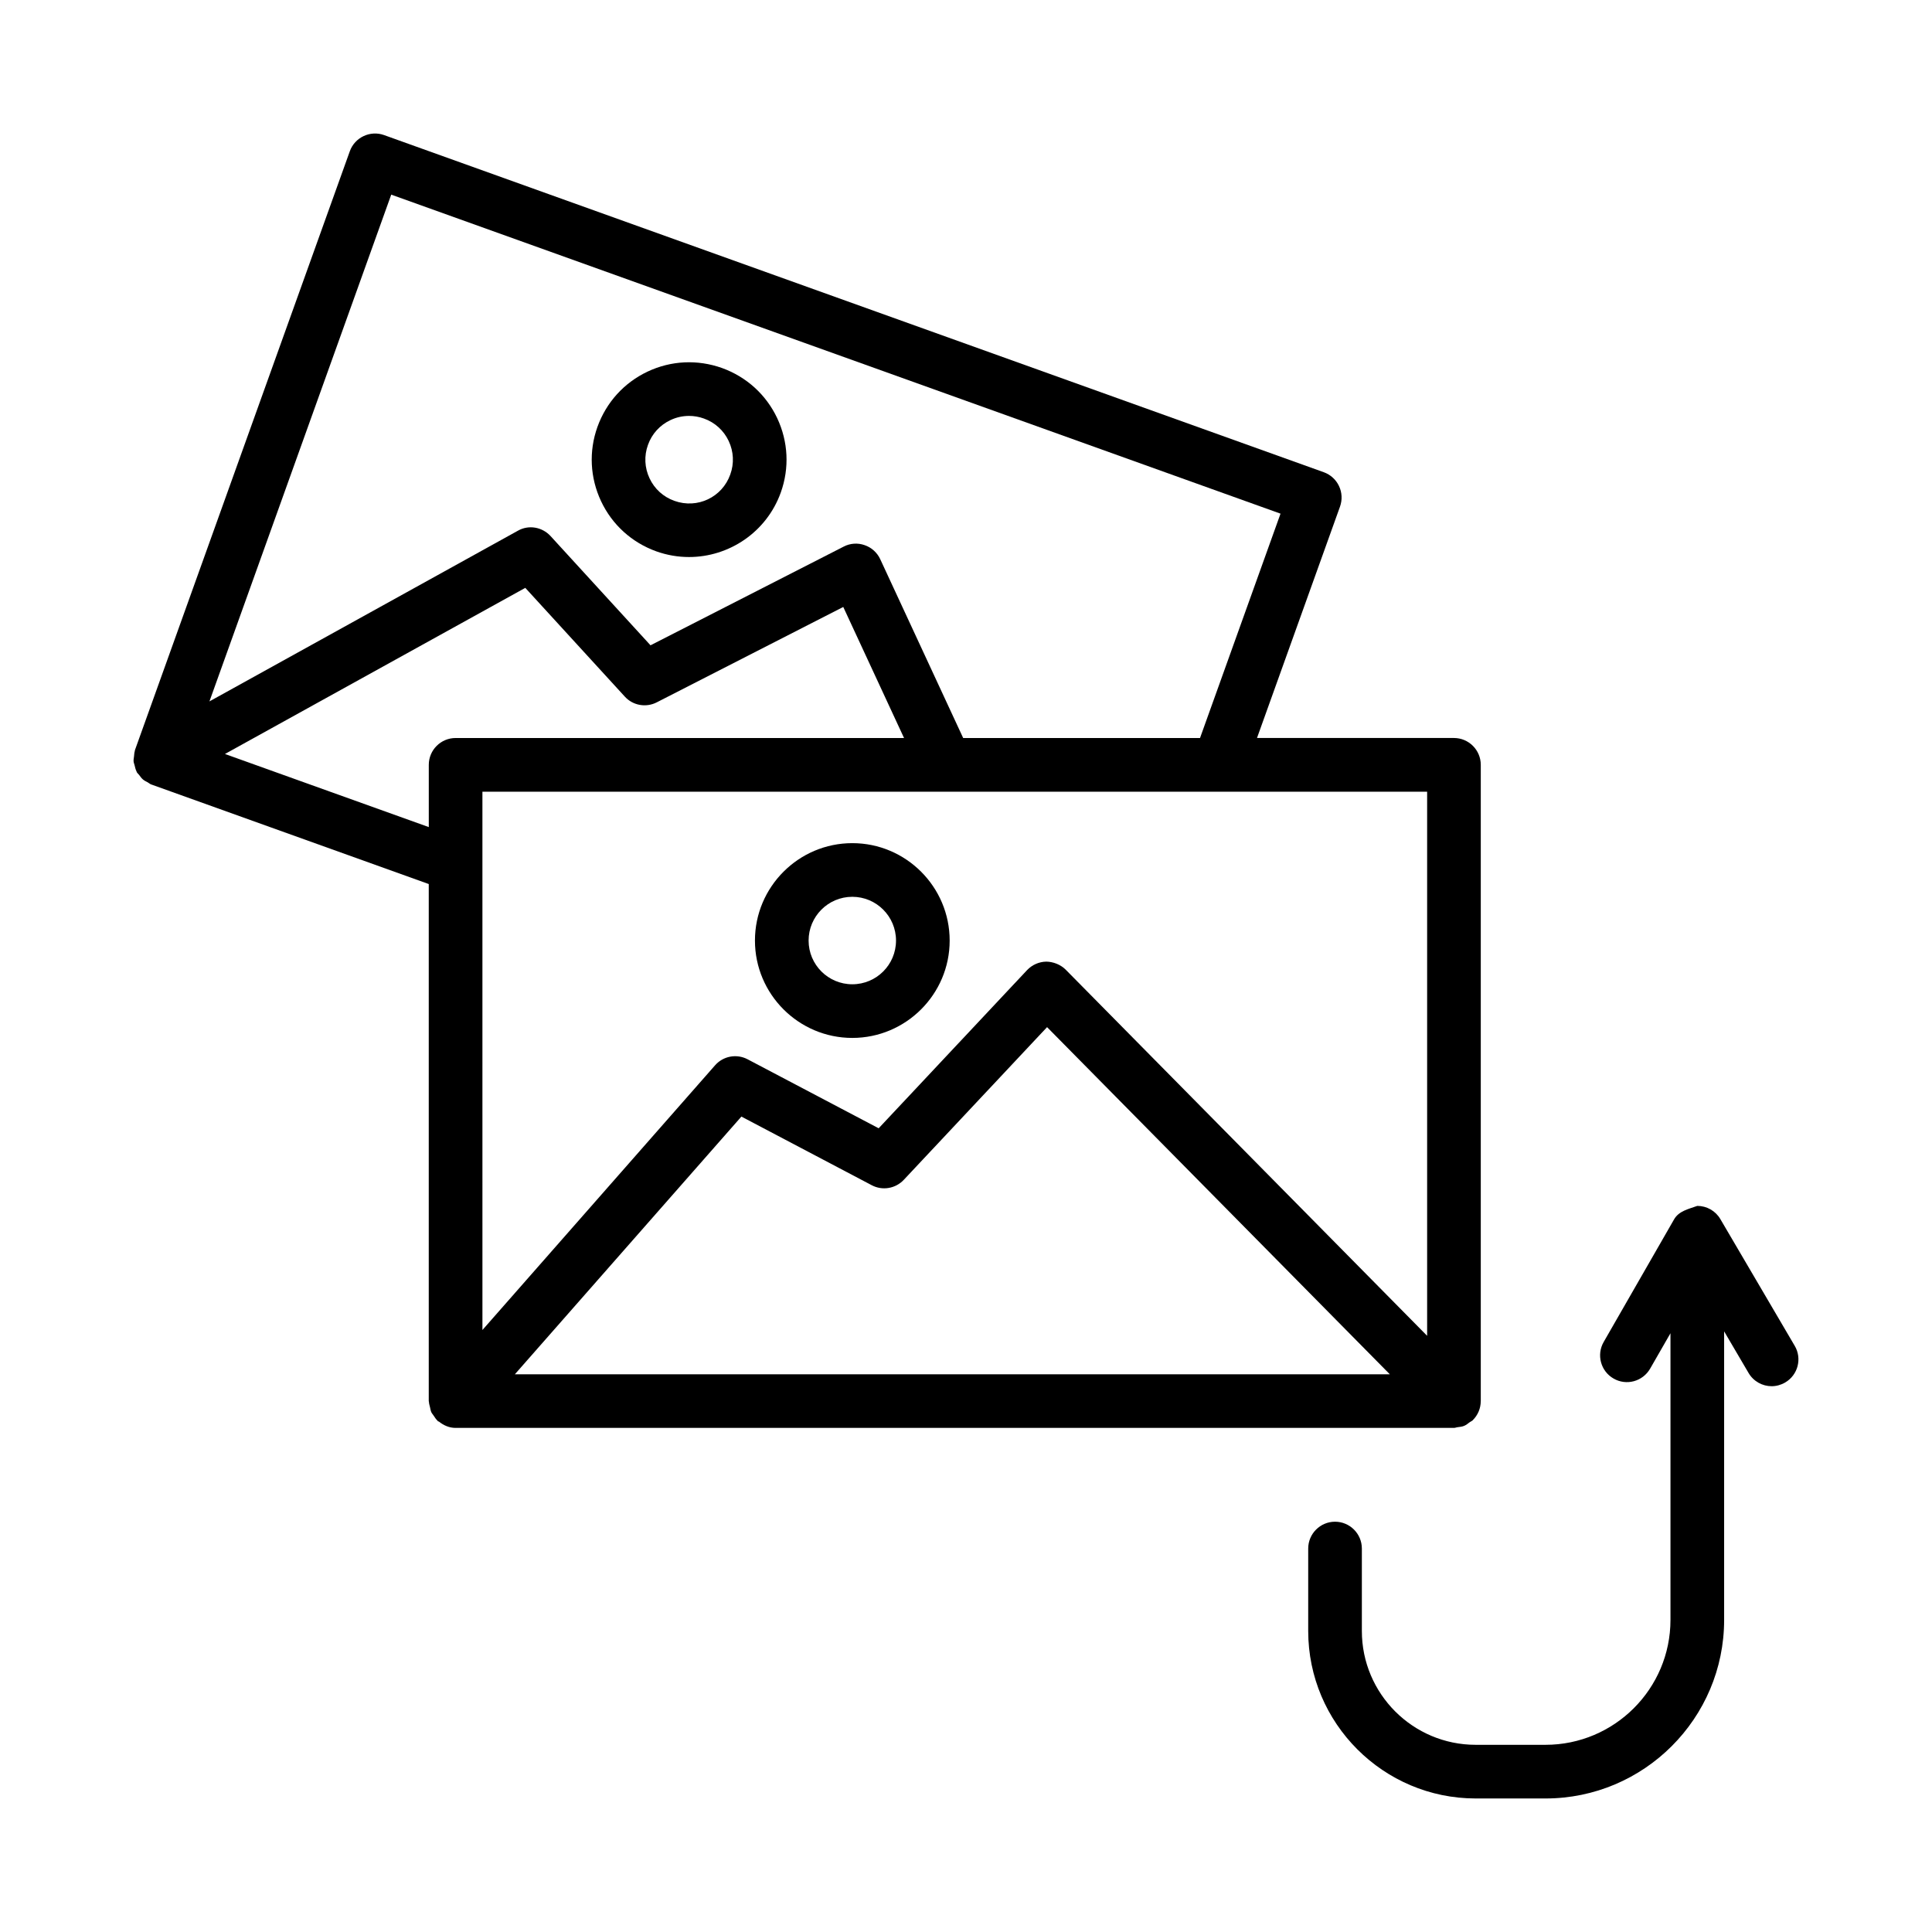<?xml version="1.0" encoding="UTF-8"?>
<!-- Uploaded to: ICON Repo, www.svgrepo.com, Generator: ICON Repo Mixer Tools -->
<svg fill="#000000" width="800px" height="800px" version="1.1" viewBox="144 144 512 512" xmlns="http://www.w3.org/2000/svg">
 <g>
  <path d="m530.23 522.23c0.602-0.078 1.207-0.129 1.773-0.359 0.555-0.23 1.008-0.609 1.484-0.969 0.266-0.195 0.574-0.297 0.816-0.531 0.012-0.012 0.012-0.023 0.023-0.035 0.652-0.652 1.176-1.426 1.539-2.289 0.355-0.859 0.543-1.773 0.547-2.695 0-0.016 0.008-0.031 0.008-0.047v-168.62c0-3.918-3.191-7.109-7.109-7.109h-52.195l22.008-61.344c0.625-1.77 0.539-3.727-0.277-5.426-0.797-1.699-2.238-3.016-4.023-3.66l-249.04-89.348c-3.66-1.316-7.769 0.59-9.086 4.301l-56.941 158.7c-0.027 0.078-0.008 0.16-0.035 0.238-0.145 0.453-0.148 0.922-0.203 1.395-0.051 0.453-0.156 0.898-0.117 1.344 0.031 0.352 0.18 0.684 0.266 1.031 0.137 0.562 0.25 1.117 0.516 1.625 0.031 0.062 0.027 0.129 0.059 0.188 0.16 0.297 0.426 0.477 0.621 0.738 0.312 0.422 0.602 0.848 1.008 1.199 0.391 0.332 0.836 0.539 1.281 0.777 0.312 0.172 0.559 0.422 0.902 0.547l73.57 26.398v137.02c0 0.09 0.047 0.16 0.051 0.25 0.02 0.465 0.164 0.898 0.273 1.352s0.16 0.918 0.352 1.336c0.148 0.328 0.41 0.598 0.609 0.902 0.312 0.469 0.598 0.945 1.008 1.324 0.055 0.051 0.074 0.125 0.133 0.176 0.082 0.074 0.203 0.039 0.289 0.109 1.219 0.984 2.707 1.66 4.394 1.66h264.57c0.328 0.004 0.605-0.141 0.922-0.184zm-282.55-326.65 235.67 84.543-21.332 59.457h-62.766l-21.98-47.387c-0.816-1.75-2.305-3.106-4.144-3.727-1.82-0.641-3.832-0.504-5.531 0.383l-51.203 26.164-26.496-28.957c-2.238-2.426-5.828-3.035-8.668-1.402l-81.727 45.223zm9.953 151.11v16.496l-54.016-19.375 79.59-44.023 26.371 28.816c2.133 2.359 5.617 2.984 8.461 1.527l49.434-25.281 16.109 34.73h-118.84c-3.922 0-7.109 3.191-7.109 7.109zm22.812 161.51 60.031-68.297 34.539 18.188c2.809 1.492 6.293 0.918 8.496-1.422l37.973-40.469 90.836 92zm241.76-10.199-95.797-97.043c-1.371-1.371-3.348-2.098-5.133-2.117-1.941 0.035-3.762 0.848-5.098 2.254l-39.324 41.91-34.711-18.273c-2.914-1.543-6.484-0.883-8.652 1.594l-61.641 70.137-0.004-142.66h250.36v144.2z"/>
  <path d="m369.87 419.06c14.219 0 25.801-11.582 25.801-25.801 0-14.234-11.582-25.816-25.801-25.816s-25.801 11.582-25.801 25.816c0 14.219 11.582 25.801 25.801 25.801zm0-37.398c6.398 0 11.582 5.203 11.582 11.598 0 6.398-5.184 11.582-11.582 11.582-6.398 0-11.582-5.184-11.582-11.582 0-6.398 5.184-11.598 11.582-11.598z"/>
  <path d="m317.92 290.11c2.859 1.023 5.789 1.508 8.688 1.508 10.578 0 20.527-6.57 24.309-17.098 2.324-6.484 1.977-13.473-0.953-19.715-2.949-6.242-8.148-10.941-14.633-13.281-6.484-2.305-13.473-1.992-19.715 0.953-6.242 2.949-10.941 8.148-13.281 14.633-2.324 6.484-1.977 13.473 0.953 19.715 2.945 6.246 8.148 10.945 14.633 13.285zm-2.203-28.211c1.039-2.914 3.156-5.254 5.965-6.57 1.562-0.746 3.242-1.109 4.926-1.109 1.336 0 2.652 0.227 3.938 0.695 2.914 1.039 5.254 3.156 6.57 5.965 1.316 2.793 1.473 5.949 0.418 8.859-2.133 6.016-8.688 9.191-14.824 6.988-2.914-1.039-5.254-3.156-6.57-5.965-1.32-2.793-1.477-5.949-0.422-8.863z"/>
  <path d="m619.62 500.66-19.695-33.566c-1.266-2.184-3.606-3.519-6.121-3.519-2.324 0.832-4.891 1.352-6.156 3.57l-18.656 32.492c-1.961 3.398-0.781 7.75 2.617 9.691 3.383 1.961 7.715 0.797 9.691-2.617l5.391-9.387v75.969c0 18.258-14.859 33.102-33.117 33.102h-18.5c-16.645 0-30.168-13.523-30.168-30.168v-21.848c0-3.918-3.191-7.109-7.109-7.109s-7.109 3.191-7.109 7.109v21.848c0 24.465 19.922 44.387 44.387 44.387h18.5c26.094 0 47.336-21.223 47.336-47.316v-76.473l6.469 11.016c1.316 2.254 3.691 3.519 6.121 3.519 1.23 0 2.461-0.328 3.59-0.988 3.379-1.977 4.523-6.328 2.531-9.711z"/>
 </g>
</svg>